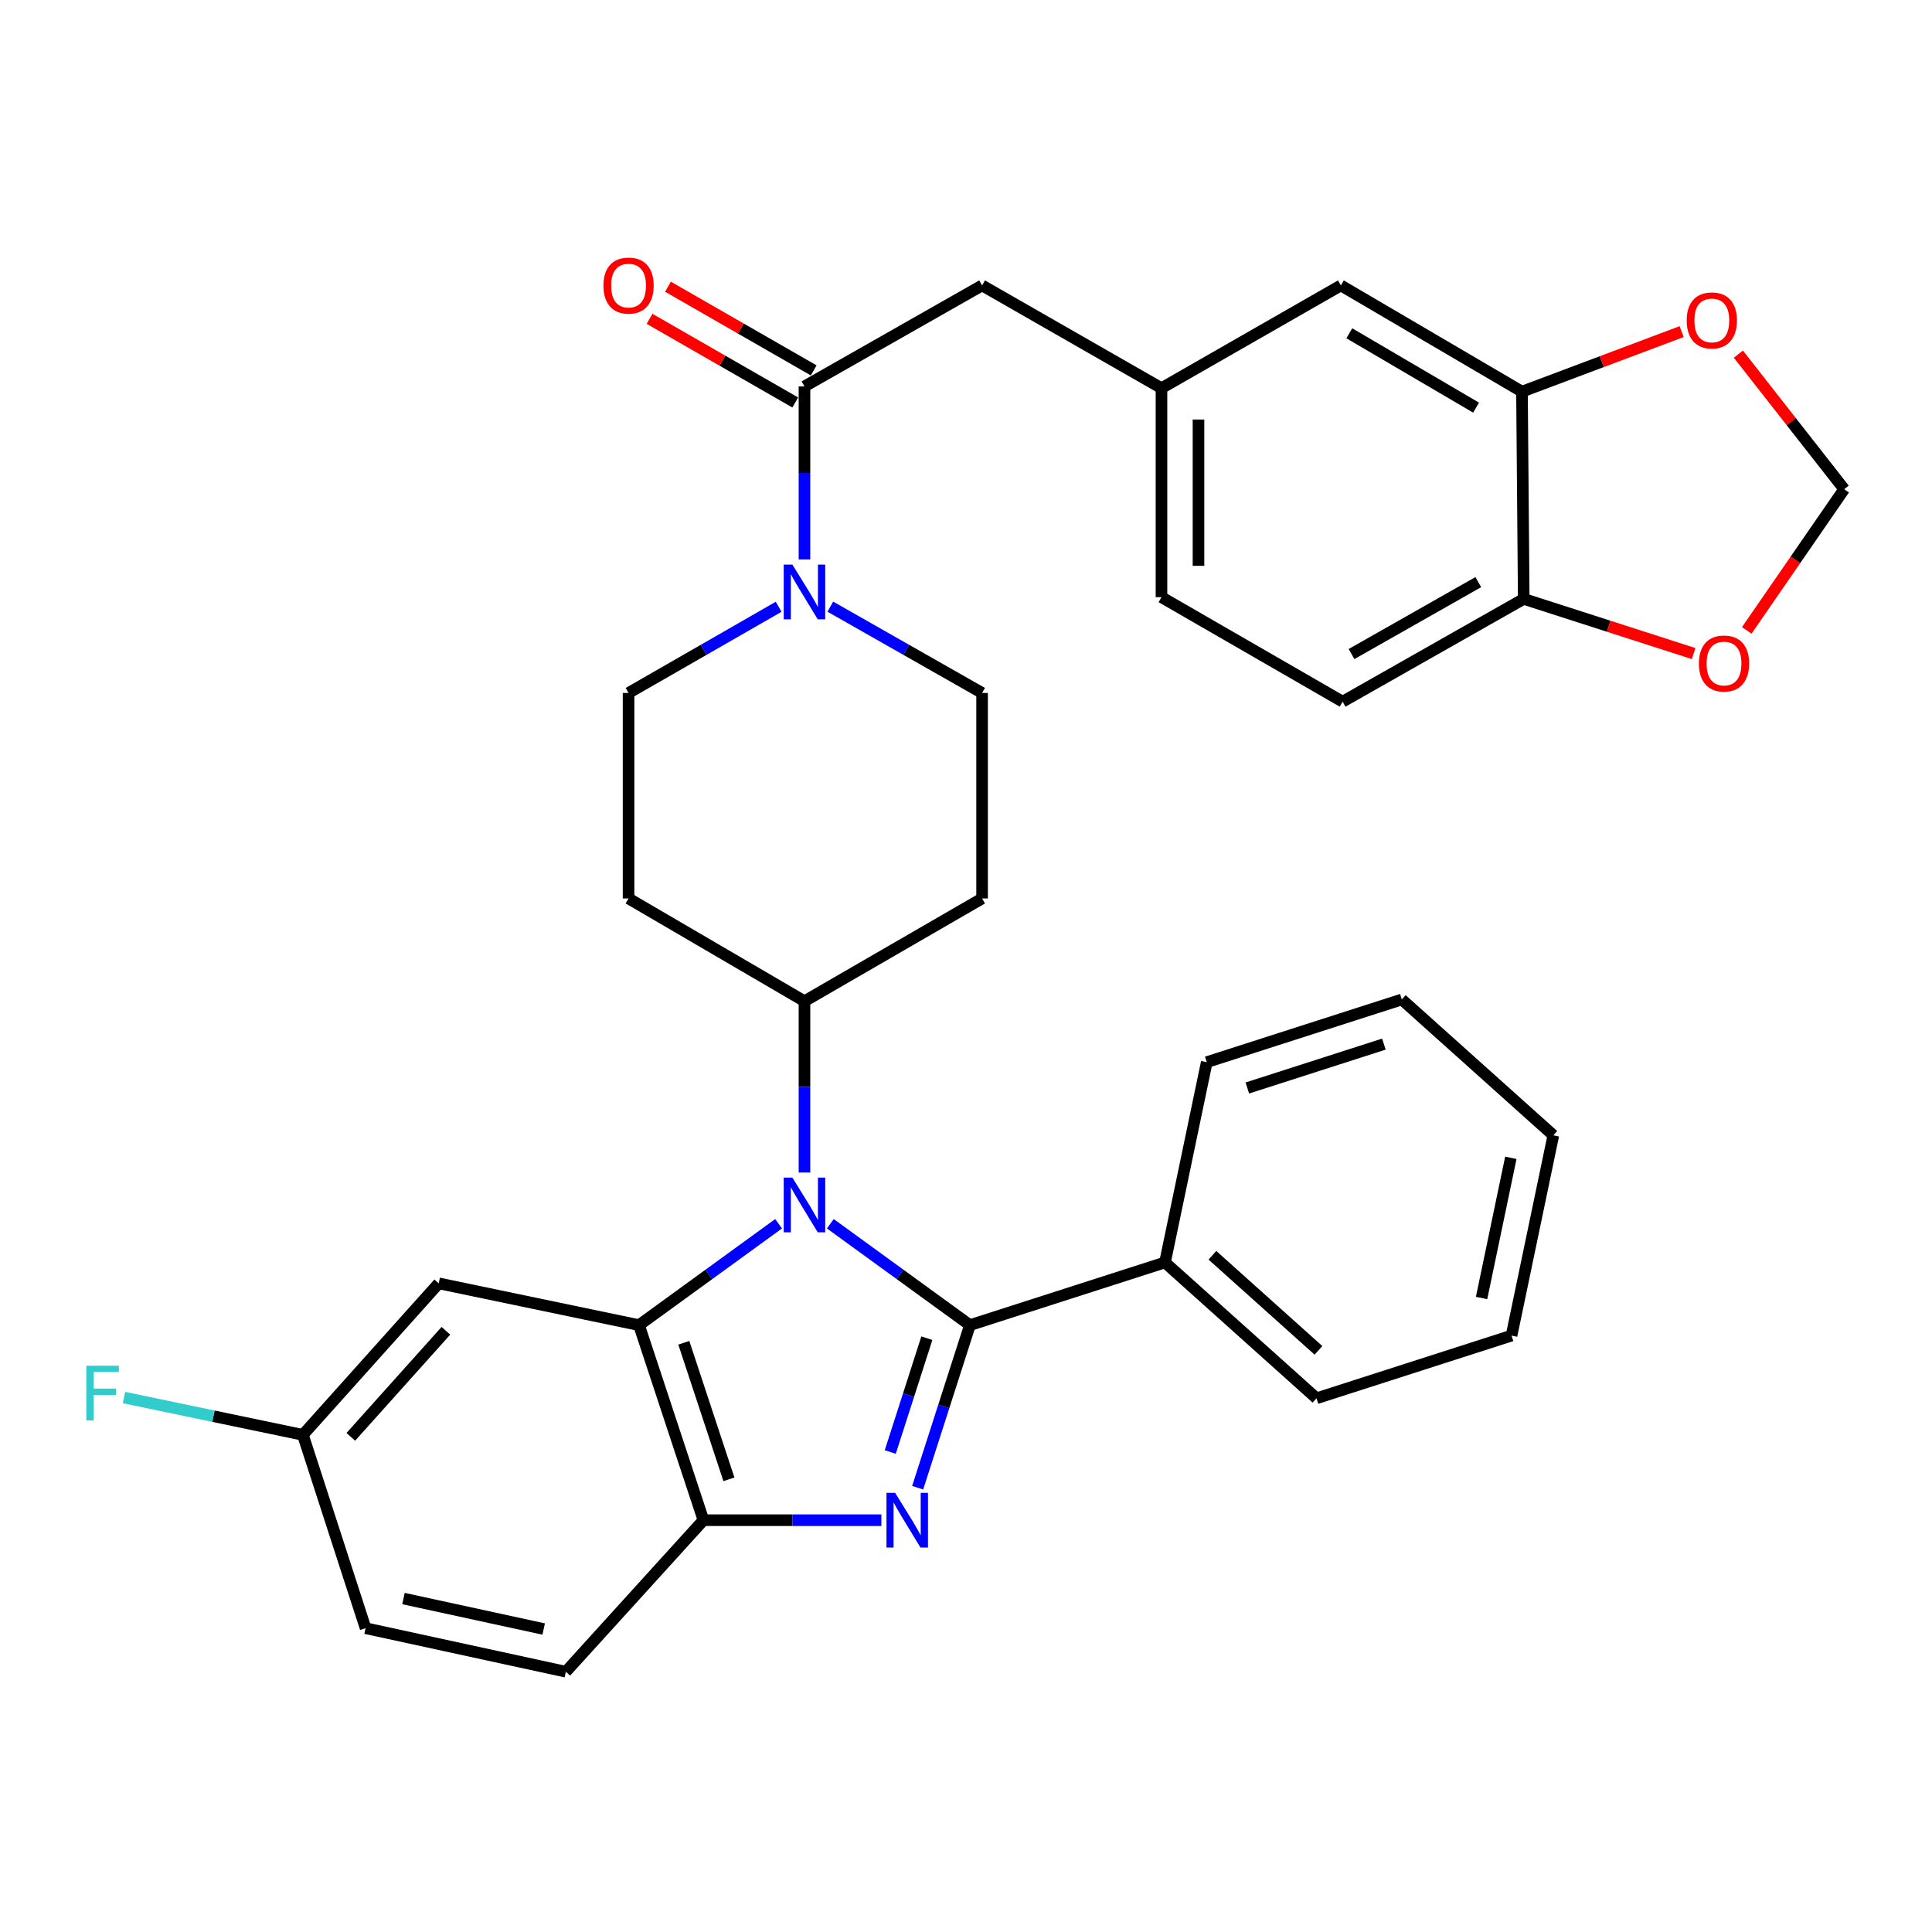 <?xml version='1.0' encoding='iso-8859-1'?>
<svg version='1.1' baseProfile='full'
              xmlns='http://www.w3.org/2000/svg'
                      xmlns:rdkit='http://www.rdkit.org/xml'
                      xmlns:xlink='http://www.w3.org/1999/xlink'
                  xml:space='preserve'
width='1000px' height='1000px' viewBox='0 0 1000 1000'>
<!-- END OF HEADER -->
<rect style='opacity:1.0;fill:#FFFFFF;stroke:none' width='1000' height='1000' x='0' y='0'> </rect>
<path class='bond-0' d='M 403.028,314.069 L 364.184,336.372' style='fill:none;fill-rule:evenodd;stroke:#0000FF;stroke-width:6px;stroke-linecap:butt;stroke-linejoin:miter;stroke-opacity:1' />
<path class='bond-0' d='M 364.184,336.372 L 325.34,358.675' style='fill:none;fill-rule:evenodd;stroke:#000000;stroke-width:6px;stroke-linecap:butt;stroke-linejoin:miter;stroke-opacity:1' />
<path class='bond-1' d='M 416.393,289.576 L 416.393,244.796' style='fill:none;fill-rule:evenodd;stroke:#0000FF;stroke-width:6px;stroke-linecap:butt;stroke-linejoin:miter;stroke-opacity:1' />
<path class='bond-1' d='M 416.393,244.796 L 416.393,200.016' style='fill:none;fill-rule:evenodd;stroke:#000000;stroke-width:6px;stroke-linecap:butt;stroke-linejoin:miter;stroke-opacity:1' />
<path class='bond-2' d='M 429.777,314.006 L 469.053,336.34' style='fill:none;fill-rule:evenodd;stroke:#0000FF;stroke-width:6px;stroke-linecap:butt;stroke-linejoin:miter;stroke-opacity:1' />
<path class='bond-2' d='M 469.053,336.34 L 508.329,358.675' style='fill:none;fill-rule:evenodd;stroke:#000000;stroke-width:6px;stroke-linecap:butt;stroke-linejoin:miter;stroke-opacity:1' />
<path class='bond-3' d='M 421.163,191.709 L 383.449,170.055' style='fill:none;fill-rule:evenodd;stroke:#000000;stroke-width:6px;stroke-linecap:butt;stroke-linejoin:miter;stroke-opacity:1' />
<path class='bond-3' d='M 383.449,170.055 L 345.735,148.401' style='fill:none;fill-rule:evenodd;stroke:#FF0000;stroke-width:6px;stroke-linecap:butt;stroke-linejoin:miter;stroke-opacity:1' />
<path class='bond-3' d='M 411.623,208.323 L 373.91,186.669' style='fill:none;fill-rule:evenodd;stroke:#000000;stroke-width:6px;stroke-linecap:butt;stroke-linejoin:miter;stroke-opacity:1' />
<path class='bond-3' d='M 373.91,186.669 L 336.196,165.015' style='fill:none;fill-rule:evenodd;stroke:#FF0000;stroke-width:6px;stroke-linecap:butt;stroke-linejoin:miter;stroke-opacity:1' />
<path class='bond-4' d='M 416.393,200.016 L 508.329,147.737' style='fill:none;fill-rule:evenodd;stroke:#000000;stroke-width:6px;stroke-linecap:butt;stroke-linejoin:miter;stroke-opacity:1' />
<path class='bond-5' d='M 325.34,358.675 L 325.34,465.043' style='fill:none;fill-rule:evenodd;stroke:#000000;stroke-width:6px;stroke-linecap:butt;stroke-linejoin:miter;stroke-opacity:1' />
<path class='bond-6' d='M 325.34,465.043 L 416.393,518.227' style='fill:none;fill-rule:evenodd;stroke:#000000;stroke-width:6px;stroke-linecap:butt;stroke-linejoin:miter;stroke-opacity:1' />
<path class='bond-7' d='M 416.393,518.227 L 508.329,465.043' style='fill:none;fill-rule:evenodd;stroke:#000000;stroke-width:6px;stroke-linecap:butt;stroke-linejoin:miter;stroke-opacity:1' />
<path class='bond-8' d='M 416.393,518.227 L 416.393,562.56' style='fill:none;fill-rule:evenodd;stroke:#000000;stroke-width:6px;stroke-linecap:butt;stroke-linejoin:miter;stroke-opacity:1' />
<path class='bond-8' d='M 416.393,562.56 L 416.393,606.894' style='fill:none;fill-rule:evenodd;stroke:#0000FF;stroke-width:6px;stroke-linecap:butt;stroke-linejoin:miter;stroke-opacity:1' />
<path class='bond-9' d='M 508.329,465.043 L 508.329,358.675' style='fill:none;fill-rule:evenodd;stroke:#000000;stroke-width:6px;stroke-linecap:butt;stroke-linejoin:miter;stroke-opacity:1' />
<path class='bond-10' d='M 403.007,633.412 L 366.877,659.651' style='fill:none;fill-rule:evenodd;stroke:#0000FF;stroke-width:6px;stroke-linecap:butt;stroke-linejoin:miter;stroke-opacity:1' />
<path class='bond-10' d='M 366.877,659.651 L 330.747,685.889' style='fill:none;fill-rule:evenodd;stroke:#000000;stroke-width:6px;stroke-linecap:butt;stroke-linejoin:miter;stroke-opacity:1' />
<path class='bond-11' d='M 429.779,633.413 L 465.904,659.651' style='fill:none;fill-rule:evenodd;stroke:#0000FF;stroke-width:6px;stroke-linecap:butt;stroke-linejoin:miter;stroke-opacity:1' />
<path class='bond-11' d='M 465.904,659.651 L 502.028,685.889' style='fill:none;fill-rule:evenodd;stroke:#000000;stroke-width:6px;stroke-linecap:butt;stroke-linejoin:miter;stroke-opacity:1' />
<path class='bond-12' d='M 330.747,685.889 L 364.103,786.851' style='fill:none;fill-rule:evenodd;stroke:#000000;stroke-width:6px;stroke-linecap:butt;stroke-linejoin:miter;stroke-opacity:1' />
<path class='bond-12' d='M 353.941,695.024 L 377.29,765.697' style='fill:none;fill-rule:evenodd;stroke:#000000;stroke-width:6px;stroke-linecap:butt;stroke-linejoin:miter;stroke-opacity:1' />
<path class='bond-13' d='M 330.747,685.889 L 227.082,664.262' style='fill:none;fill-rule:evenodd;stroke:#000000;stroke-width:6px;stroke-linecap:butt;stroke-linejoin:miter;stroke-opacity:1' />
<path class='bond-14' d='M 364.103,786.851 L 410.152,786.851' style='fill:none;fill-rule:evenodd;stroke:#000000;stroke-width:6px;stroke-linecap:butt;stroke-linejoin:miter;stroke-opacity:1' />
<path class='bond-14' d='M 410.152,786.851 L 456.2,786.851' style='fill:none;fill-rule:evenodd;stroke:#0000FF;stroke-width:6px;stroke-linecap:butt;stroke-linejoin:miter;stroke-opacity:1' />
<path class='bond-15' d='M 364.103,786.851 L 292.889,865.28' style='fill:none;fill-rule:evenodd;stroke:#000000;stroke-width:6px;stroke-linecap:butt;stroke-linejoin:miter;stroke-opacity:1' />
<path class='bond-16' d='M 474.981,770.039 L 488.504,727.964' style='fill:none;fill-rule:evenodd;stroke:#0000FF;stroke-width:6px;stroke-linecap:butt;stroke-linejoin:miter;stroke-opacity:1' />
<path class='bond-16' d='M 488.504,727.964 L 502.028,685.889' style='fill:none;fill-rule:evenodd;stroke:#000000;stroke-width:6px;stroke-linecap:butt;stroke-linejoin:miter;stroke-opacity:1' />
<path class='bond-16' d='M 460.799,751.555 L 470.266,722.102' style='fill:none;fill-rule:evenodd;stroke:#0000FF;stroke-width:6px;stroke-linecap:butt;stroke-linejoin:miter;stroke-opacity:1' />
<path class='bond-16' d='M 470.266,722.102 L 479.732,692.649' style='fill:none;fill-rule:evenodd;stroke:#000000;stroke-width:6px;stroke-linecap:butt;stroke-linejoin:miter;stroke-opacity:1' />
<path class='bond-17' d='M 502.028,685.889 L 602.99,653.438' style='fill:none;fill-rule:evenodd;stroke:#000000;stroke-width:6px;stroke-linecap:butt;stroke-linejoin:miter;stroke-opacity:1' />
<path class='bond-18' d='M 227.082,664.262 L 156.773,742.681' style='fill:none;fill-rule:evenodd;stroke:#000000;stroke-width:6px;stroke-linecap:butt;stroke-linejoin:miter;stroke-opacity:1' />
<path class='bond-18' d='M 230.8,688.814 L 181.584,743.707' style='fill:none;fill-rule:evenodd;stroke:#000000;stroke-width:6px;stroke-linecap:butt;stroke-linejoin:miter;stroke-opacity:1' />
<path class='bond-19' d='M 156.773,742.681 L 189.225,842.749' style='fill:none;fill-rule:evenodd;stroke:#000000;stroke-width:6px;stroke-linecap:butt;stroke-linejoin:miter;stroke-opacity:1' />
<path class='bond-20' d='M 156.773,742.681 L 110.475,733.022' style='fill:none;fill-rule:evenodd;stroke:#000000;stroke-width:6px;stroke-linecap:butt;stroke-linejoin:miter;stroke-opacity:1' />
<path class='bond-20' d='M 110.475,733.022 L 64.176,723.363' style='fill:none;fill-rule:evenodd;stroke:#33CCCC;stroke-width:6px;stroke-linecap:butt;stroke-linejoin:miter;stroke-opacity:1' />
<path class='bond-21' d='M 189.225,842.749 L 292.889,865.28' style='fill:none;fill-rule:evenodd;stroke:#000000;stroke-width:6px;stroke-linecap:butt;stroke-linejoin:miter;stroke-opacity:1' />
<path class='bond-21' d='M 208.843,827.408 L 281.409,843.18' style='fill:none;fill-rule:evenodd;stroke:#000000;stroke-width:6px;stroke-linecap:butt;stroke-linejoin:miter;stroke-opacity:1' />
<path class='bond-22' d='M 602.99,653.438 L 681.409,723.758' style='fill:none;fill-rule:evenodd;stroke:#000000;stroke-width:6px;stroke-linecap:butt;stroke-linejoin:miter;stroke-opacity:1' />
<path class='bond-22' d='M 627.543,649.723 L 682.436,698.947' style='fill:none;fill-rule:evenodd;stroke:#000000;stroke-width:6px;stroke-linecap:butt;stroke-linejoin:miter;stroke-opacity:1' />
<path class='bond-23' d='M 602.99,653.438 L 624.617,549.773' style='fill:none;fill-rule:evenodd;stroke:#000000;stroke-width:6px;stroke-linecap:butt;stroke-linejoin:miter;stroke-opacity:1' />
<path class='bond-24' d='M 681.409,723.758 L 782.37,691.307' style='fill:none;fill-rule:evenodd;stroke:#000000;stroke-width:6px;stroke-linecap:butt;stroke-linejoin:miter;stroke-opacity:1' />
<path class='bond-25' d='M 782.37,691.307 L 804.008,587.642' style='fill:none;fill-rule:evenodd;stroke:#000000;stroke-width:6px;stroke-linecap:butt;stroke-linejoin:miter;stroke-opacity:1' />
<path class='bond-25' d='M 766.862,671.842 L 782.009,599.277' style='fill:none;fill-rule:evenodd;stroke:#000000;stroke-width:6px;stroke-linecap:butt;stroke-linejoin:miter;stroke-opacity:1' />
<path class='bond-26' d='M 804.008,587.642 L 725.578,517.322' style='fill:none;fill-rule:evenodd;stroke:#000000;stroke-width:6px;stroke-linecap:butt;stroke-linejoin:miter;stroke-opacity:1' />
<path class='bond-27' d='M 725.578,517.322 L 624.617,549.773' style='fill:none;fill-rule:evenodd;stroke:#000000;stroke-width:6px;stroke-linecap:butt;stroke-linejoin:miter;stroke-opacity:1' />
<path class='bond-27' d='M 716.296,540.429 L 645.623,563.144' style='fill:none;fill-rule:evenodd;stroke:#000000;stroke-width:6px;stroke-linecap:butt;stroke-linejoin:miter;stroke-opacity:1' />
<path class='bond-28' d='M 787.777,202.72 L 788.682,309.992' style='fill:none;fill-rule:evenodd;stroke:#000000;stroke-width:6px;stroke-linecap:butt;stroke-linejoin:miter;stroke-opacity:1' />
<path class='bond-29' d='M 787.777,202.72 L 694.032,147.737' style='fill:none;fill-rule:evenodd;stroke:#000000;stroke-width:6px;stroke-linecap:butt;stroke-linejoin:miter;stroke-opacity:1' />
<path class='bond-29' d='M 764.023,210.997 L 698.401,172.509' style='fill:none;fill-rule:evenodd;stroke:#000000;stroke-width:6px;stroke-linecap:butt;stroke-linejoin:miter;stroke-opacity:1' />
<path class='bond-30' d='M 787.777,202.72 L 829.094,187.181' style='fill:none;fill-rule:evenodd;stroke:#000000;stroke-width:6px;stroke-linecap:butt;stroke-linejoin:miter;stroke-opacity:1' />
<path class='bond-30' d='M 829.094,187.181 L 870.411,171.643' style='fill:none;fill-rule:evenodd;stroke:#FF0000;stroke-width:6px;stroke-linecap:butt;stroke-linejoin:miter;stroke-opacity:1' />
<path class='bond-31' d='M 788.682,309.992 L 694.936,363.177' style='fill:none;fill-rule:evenodd;stroke:#000000;stroke-width:6px;stroke-linecap:butt;stroke-linejoin:miter;stroke-opacity:1' />
<path class='bond-31' d='M 765.167,301.307 L 699.545,338.536' style='fill:none;fill-rule:evenodd;stroke:#000000;stroke-width:6px;stroke-linecap:butt;stroke-linejoin:miter;stroke-opacity:1' />
<path class='bond-32' d='M 788.682,309.992 L 832.653,324.141' style='fill:none;fill-rule:evenodd;stroke:#000000;stroke-width:6px;stroke-linecap:butt;stroke-linejoin:miter;stroke-opacity:1' />
<path class='bond-32' d='M 832.653,324.141 L 876.624,338.289' style='fill:none;fill-rule:evenodd;stroke:#FF0000;stroke-width:6px;stroke-linecap:butt;stroke-linejoin:miter;stroke-opacity:1' />
<path class='bond-33' d='M 694.032,147.737 L 601.18,200.921' style='fill:none;fill-rule:evenodd;stroke:#000000;stroke-width:6px;stroke-linecap:butt;stroke-linejoin:miter;stroke-opacity:1' />
<path class='bond-34' d='M 899.777,183.303 L 927.161,218.252' style='fill:none;fill-rule:evenodd;stroke:#FF0000;stroke-width:6px;stroke-linecap:butt;stroke-linejoin:miter;stroke-opacity:1' />
<path class='bond-34' d='M 927.161,218.252 L 954.545,253.2' style='fill:none;fill-rule:evenodd;stroke:#000000;stroke-width:6px;stroke-linecap:butt;stroke-linejoin:miter;stroke-opacity:1' />
<path class='bond-35' d='M 694.936,363.177 L 601.18,309.098' style='fill:none;fill-rule:evenodd;stroke:#000000;stroke-width:6px;stroke-linecap:butt;stroke-linejoin:miter;stroke-opacity:1' />
<path class='bond-36' d='M 904.116,326.29 L 929.331,289.745' style='fill:none;fill-rule:evenodd;stroke:#FF0000;stroke-width:6px;stroke-linecap:butt;stroke-linejoin:miter;stroke-opacity:1' />
<path class='bond-36' d='M 929.331,289.745 L 954.545,253.2' style='fill:none;fill-rule:evenodd;stroke:#000000;stroke-width:6px;stroke-linecap:butt;stroke-linejoin:miter;stroke-opacity:1' />
<path class='bond-37' d='M 601.18,200.921 L 508.329,147.737' style='fill:none;fill-rule:evenodd;stroke:#000000;stroke-width:6px;stroke-linecap:butt;stroke-linejoin:miter;stroke-opacity:1' />
<path class='bond-38' d='M 601.18,200.921 L 601.18,309.098' style='fill:none;fill-rule:evenodd;stroke:#000000;stroke-width:6px;stroke-linecap:butt;stroke-linejoin:miter;stroke-opacity:1' />
<path class='bond-38' d='M 620.338,217.148 L 620.338,292.872' style='fill:none;fill-rule:evenodd;stroke:#000000;stroke-width:6px;stroke-linecap:butt;stroke-linejoin:miter;stroke-opacity:1' />
<path  class='atom-0' d='M 410.133 292.235
L 419.413 307.235
Q 420.333 308.715, 421.813 311.395
Q 423.293 314.075, 423.373 314.235
L 423.373 292.235
L 427.133 292.235
L 427.133 320.555
L 423.253 320.555
L 413.293 304.155
Q 412.133 302.235, 410.893 300.035
Q 409.693 297.835, 409.333 297.155
L 409.333 320.555
L 405.653 320.555
L 405.653 292.235
L 410.133 292.235
' fill='#0000FF'/>
<path  class='atom-2' d='M 312.34 147.817
Q 312.34 141.017, 315.7 137.217
Q 319.06 133.417, 325.34 133.417
Q 331.62 133.417, 334.98 137.217
Q 338.34 141.017, 338.34 147.817
Q 338.34 154.697, 334.94 158.617
Q 331.54 162.497, 325.34 162.497
Q 319.1 162.497, 315.7 158.617
Q 312.34 154.737, 312.34 147.817
M 325.34 159.297
Q 329.66 159.297, 331.98 156.417
Q 334.34 153.497, 334.34 147.817
Q 334.34 142.257, 331.98 139.457
Q 329.66 136.617, 325.34 136.617
Q 321.02 136.617, 318.66 139.417
Q 316.34 142.217, 316.34 147.817
Q 316.34 153.537, 318.66 156.417
Q 321.02 159.297, 325.34 159.297
' fill='#FF0000'/>
<path  class='atom-8' d='M 410.133 609.53
L 419.413 624.53
Q 420.333 626.01, 421.813 628.69
Q 423.293 631.37, 423.373 631.53
L 423.373 609.53
L 427.133 609.53
L 427.133 637.85
L 423.253 637.85
L 413.293 621.45
Q 412.133 619.53, 410.893 617.33
Q 409.693 615.13, 409.333 614.45
L 409.333 637.85
L 405.653 637.85
L 405.653 609.53
L 410.133 609.53
' fill='#0000FF'/>
<path  class='atom-11' d='M 463.317 772.691
L 472.597 787.691
Q 473.517 789.171, 474.997 791.851
Q 476.477 794.531, 476.557 794.691
L 476.557 772.691
L 480.317 772.691
L 480.317 801.011
L 476.437 801.011
L 466.477 784.611
Q 465.317 782.691, 464.077 780.491
Q 462.877 778.291, 462.517 777.611
L 462.517 801.011
L 458.837 801.011
L 458.837 772.691
L 463.317 772.691
' fill='#0000FF'/>
<path  class='atom-17' d='M 44.689 706.894
L 61.529 706.894
L 61.529 710.134
L 48.489 710.134
L 48.489 718.734
L 60.089 718.734
L 60.089 722.014
L 48.489 722.014
L 48.489 735.214
L 44.689 735.214
L 44.689 706.894
' fill='#33CCCC'/>
<path  class='atom-27' d='M 873.035 165.846
Q 873.035 159.046, 876.395 155.246
Q 879.755 151.446, 886.035 151.446
Q 892.315 151.446, 895.675 155.246
Q 899.035 159.046, 899.035 165.846
Q 899.035 172.726, 895.635 176.646
Q 892.235 180.526, 886.035 180.526
Q 879.795 180.526, 876.395 176.646
Q 873.035 172.766, 873.035 165.846
M 886.035 177.326
Q 890.355 177.326, 892.675 174.446
Q 895.035 171.526, 895.035 165.846
Q 895.035 160.286, 892.675 157.486
Q 890.355 154.646, 886.035 154.646
Q 881.715 154.646, 879.355 157.446
Q 877.035 160.246, 877.035 165.846
Q 877.035 171.566, 879.355 174.446
Q 881.715 177.326, 886.035 177.326
' fill='#FF0000'/>
<path  class='atom-29' d='M 879.347 343.428
Q 879.347 336.628, 882.707 332.828
Q 886.067 329.028, 892.347 329.028
Q 898.627 329.028, 901.987 332.828
Q 905.347 336.628, 905.347 343.428
Q 905.347 350.308, 901.947 354.228
Q 898.547 358.108, 892.347 358.108
Q 886.107 358.108, 882.707 354.228
Q 879.347 350.348, 879.347 343.428
M 892.347 354.908
Q 896.667 354.908, 898.987 352.028
Q 901.347 349.108, 901.347 343.428
Q 901.347 337.868, 898.987 335.068
Q 896.667 332.228, 892.347 332.228
Q 888.027 332.228, 885.667 335.028
Q 883.347 337.828, 883.347 343.428
Q 883.347 349.148, 885.667 352.028
Q 888.027 354.908, 892.347 354.908
' fill='#FF0000'/>
</svg>
